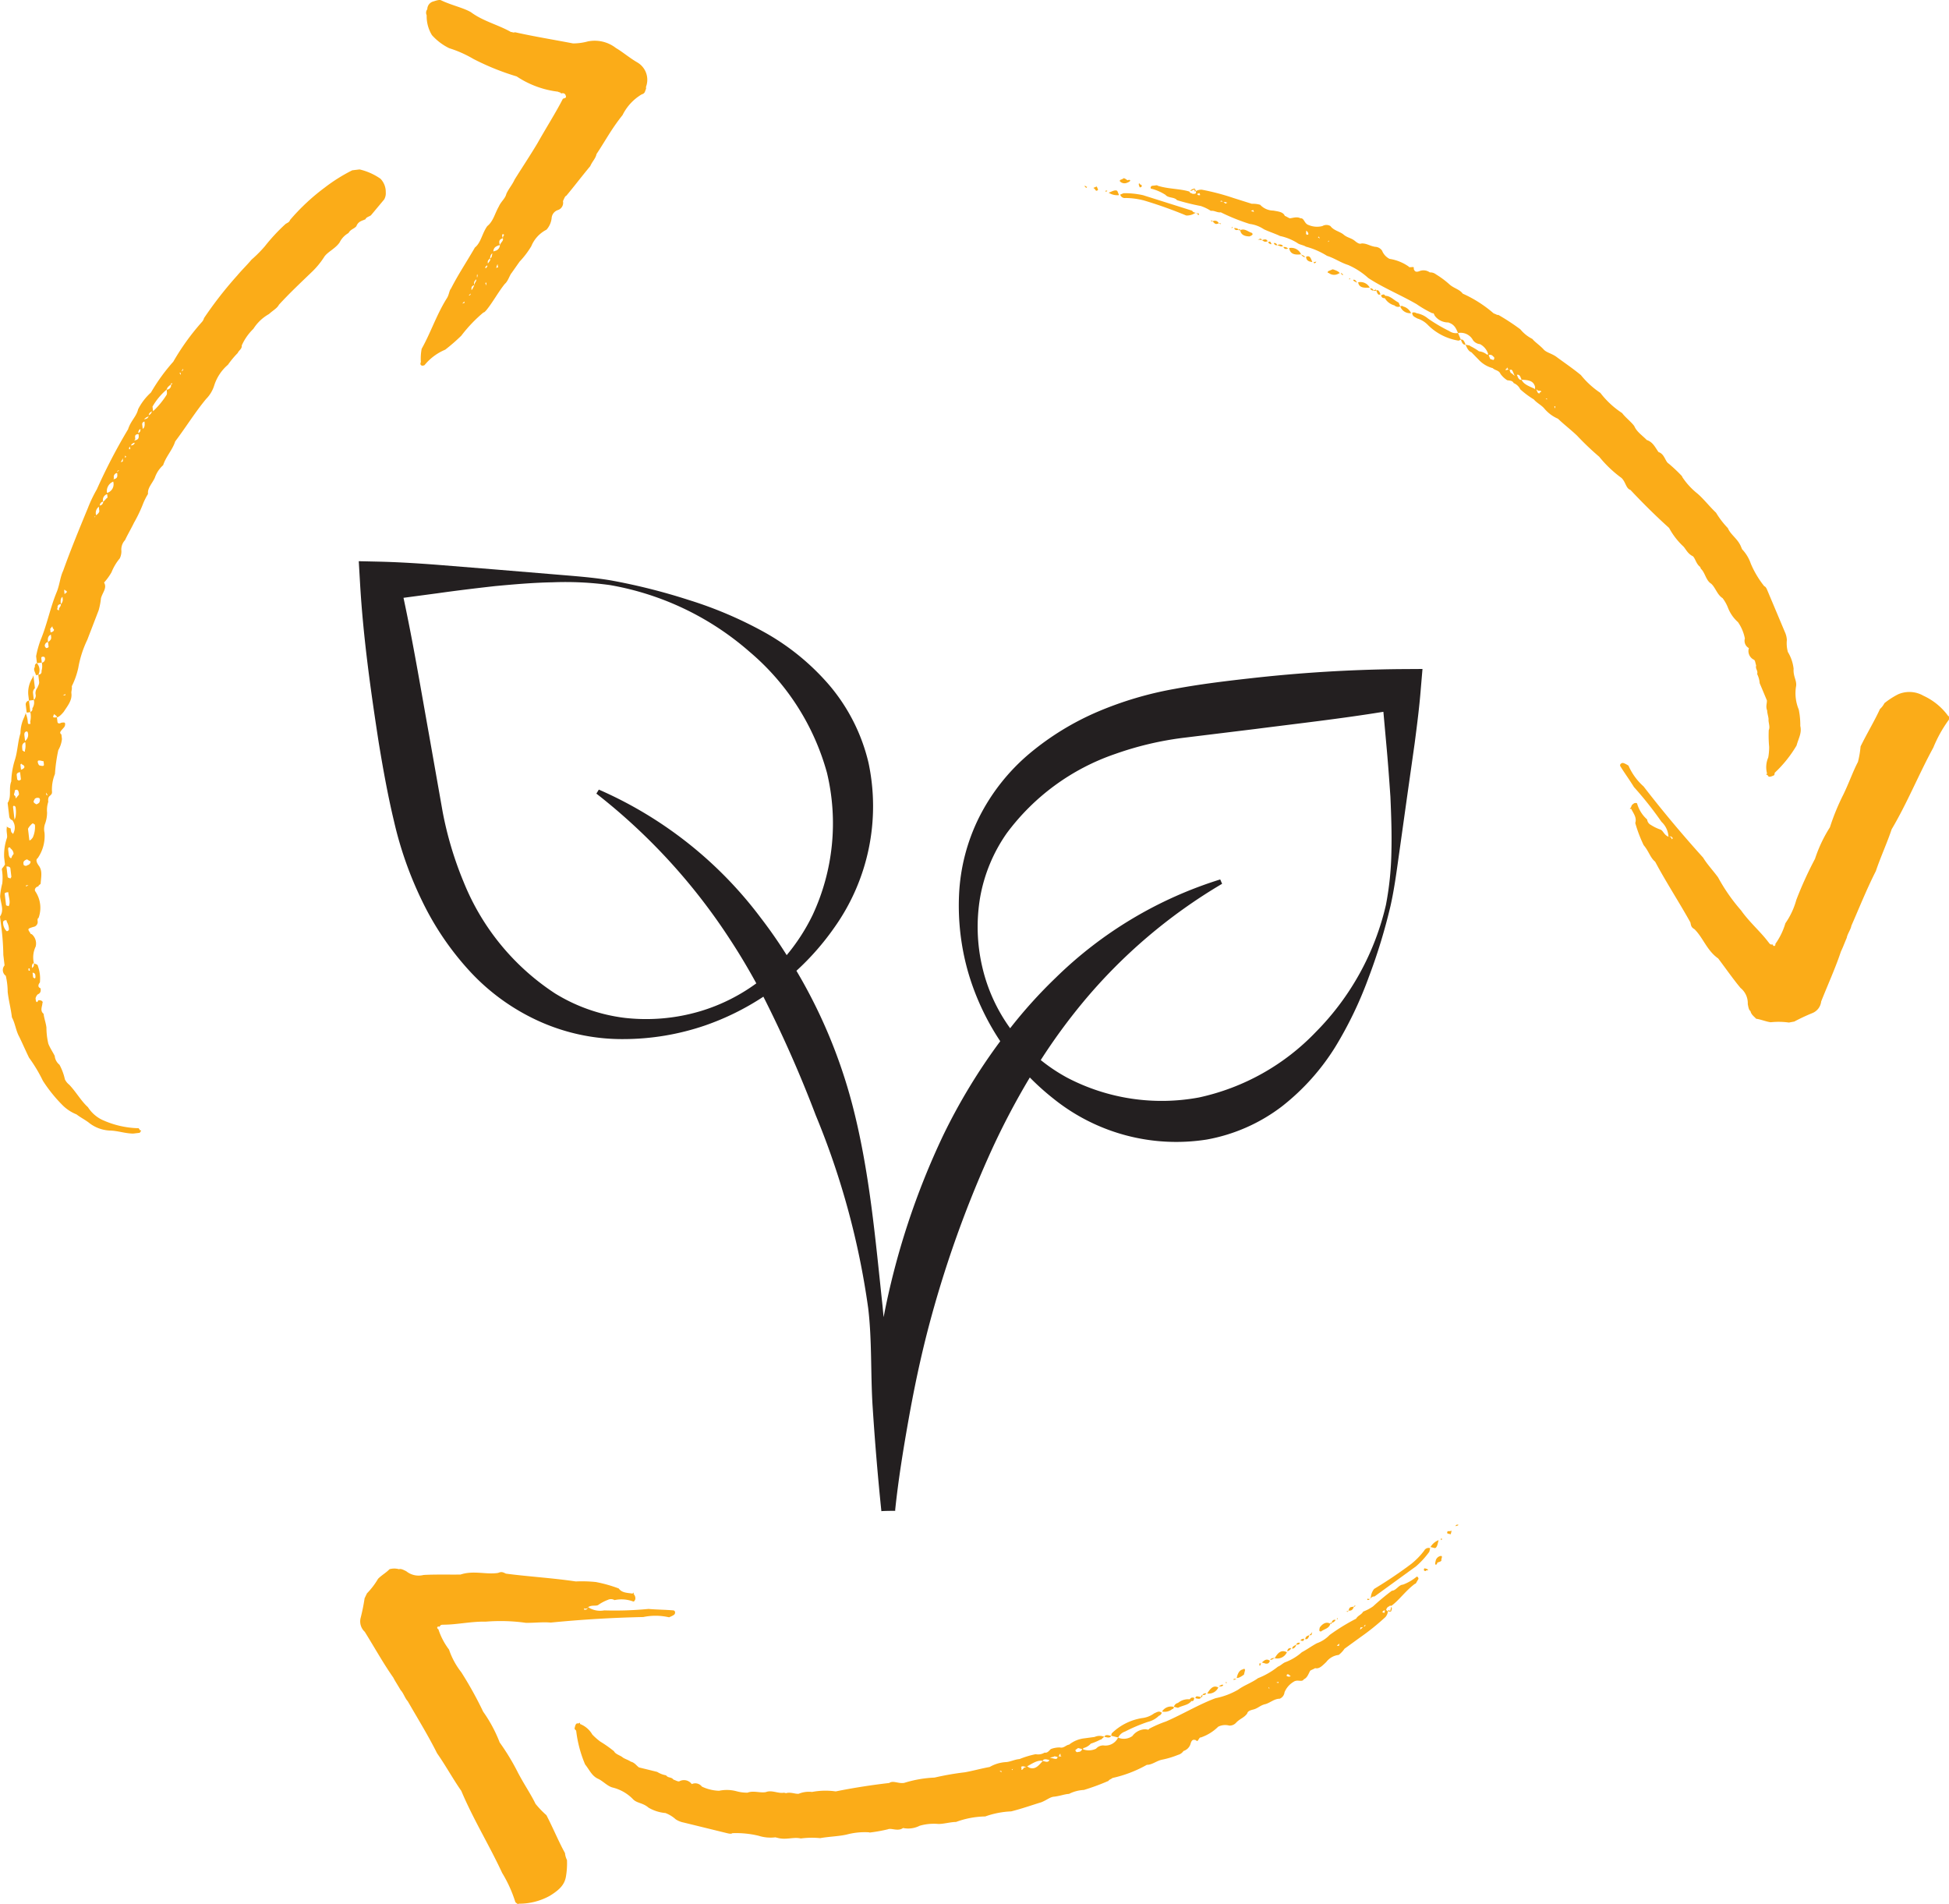 <svg xmlns="http://www.w3.org/2000/svg" width="194.355" height="189.855" viewBox="0 0 194.355 189.855"><g transform="translate(-65.042 -69.146)"><g transform="translate(65.042 69.146)"><g transform="translate(0 16.899)"><path d="M103.51,102.243a1.216,1.216,0,0,1-.161.722l-1.3,1.557c-.109.13-.473.173-.567.418-.351.159-.716.2-.905.693-.216.259-.581.3-.783.678a2.148,2.148,0,0,0-.878.923c-.418.634-1.242.966-1.553,1.471a8.11,8.11,0,0,1-1.3,1.559c-1.107,1.067-2.106,2-3.2,3.188-.2.375-.553.533-1,.937a4.377,4.377,0,0,0-1.552,1.471,5.3,5.3,0,0,0-1.161,1.659c.041.346-.31.505-.4.751a9.08,9.08,0,0,0-.972,1.169,4.518,4.518,0,0,0-1.363,2.034,3.312,3.312,0,0,1-.823,1.385c-1.08,1.3-2.011,2.813-3.078,4.228-.27.852-.931,1.515-1.2,2.367a2.991,2.991,0,0,0-.837,1.27c-.3.62-.742,1.024-.674,1.6a6.428,6.428,0,0,0-.5.995,13.79,13.79,0,0,1-.891,1.863c-.3.62-.607,1.125-.9,1.745a1.384,1.384,0,0,0-.364,1.1,1.615,1.615,0,0,1-.162.723,5.152,5.152,0,0,0-.823,1.385,5.948,5.948,0,0,1-.742,1.025c.311.549-.135.953-.31,1.56a6.947,6.947,0,0,1-.229,1.2q-.567,1.473-1.133,2.945a10.682,10.682,0,0,0-.9,2.8,7.849,7.849,0,0,1-.647,1.833c.041.346-.067.476-.039.707.082.693-.351,1.213-.769,1.848-.108.129-.432.519-.675.547l.054.463c.014.116.149.216.378.073.244-.029.365-.043.379.072a.494.494,0,0,1-.081.361c-.324.39-.554.534-.283.737l.054.462a2.813,2.813,0,0,1-.363,1.1,16.193,16.193,0,0,0-.336,2.381,4.146,4.146,0,0,0-.3,1.675c.041.346-.081.361-.189.491-.23.144-.189.49-.175.606a2.659,2.659,0,0,0-.12,1.068,3.3,3.3,0,0,1-.229,1.2,1.653,1.653,0,0,0-.026.823,3.883,3.883,0,0,1-.687,2.54c-.229.144-.067.476.082.694.433.534.258,1.14.218,1.848-.108.129-.229.144-.216.259-.243.029-.459.288-.31.505a2.94,2.94,0,0,1,.313,2.657c-.122.014-.094.246-.081.362a.5.5,0,0,1-.432.519c-.595.187-.595.187-.3.621a.118.118,0,0,0,.135.1,1.221,1.221,0,0,1,.394,1.243,2.489,2.489,0,0,0-.175,1.66c.135.1.379.072.406.3a3.647,3.647,0,0,1,.191,1.617c-.217.26-.189.491.068.578.027.231.054.461-.3.62a.9.9,0,0,0-.2.375l.013.116c.041.346.163.332.257.087.365-.043.514.173.406.3.027.231-.283.736.123,1.04.054.462.23.909.285,1.372a7.222,7.222,0,0,0,.19,1.618c.176.447.474.881.636,1.213a1.286,1.286,0,0,0,.474.882,5.548,5.548,0,0,1,.542,1.459,1.532,1.532,0,0,0,.433.535c.7.737,1.177,1.618,1.866,2.24a3.468,3.468,0,0,0,1.38,1.243,9.215,9.215,0,0,0,3.676.855l.149.217c.122-.014.135.1.014.115a.118.118,0,0,1-.109.13l-.607.072c-.865-.016-1.514-.291-2.379-.305a3.6,3.6,0,0,1-2.067-.81c-.406-.3-.8-.492-1.2-.8a4.158,4.158,0,0,1-1.474-1,14.559,14.559,0,0,1-1.88-2.356,15,15,0,0,0-1.38-2.3c-.325-.665-.663-1.445-.988-2.109-.311-.549-.406-1.358-.718-1.907-.109-.925-.312-1.6-.421-2.527a7.24,7.24,0,0,0-.19-1.618.708.708,0,0,1-.122-1.039l-.123-1.04a24.1,24.1,0,0,0-.232-3.018l-.1-.809c.418-.634.107-1.184.012-1.993a6.868,6.868,0,0,1,.215-1.313,4.974,4.974,0,0,0-.042-1.4c-.014-.116.216-.26.31-.505l-.082-.693a5.258,5.258,0,0,1,.269-1.906c.094-.246-.081-.693,0-1.055l-.013-.115a.955.955,0,0,0,.392.188c.027.231.054.462.176.448.027.231.122-.014.122-.014a1.207,1.207,0,0,0-.15-1.271c-.122.014-.27-.2-.284-.318l-.163-1.386c.418-.635.08-1.415.363-2.151a7.848,7.848,0,0,1,.363-2.152c.27-.851.282-1.79.552-2.641A3.778,3.778,0,0,1,67.5,154.5c-.014-.116.108-.13.081-.362a2.763,2.763,0,0,1,.231.91c.027.231.027.231.27.2l-.027-.231a2.161,2.161,0,0,0,.013-.939c.229-.143.215-.259.2-.375a1.066,1.066,0,0,0,.149-.837.6.6,0,0,0,.189-.491.824.824,0,0,1,.162-.721c.094-.246.2-.375.175-.607l-.082-.693c.243-.029.351-.159.323-.39a1.643,1.643,0,0,0,.027-.823l-.486.057-.082-.693a10.005,10.005,0,0,1,.431-1.573c.674-1.6.97-3.276,1.645-4.878.283-.736.323-1.444.62-2.064.742-2.079,1.605-4.171,2.468-6.264a13.682,13.682,0,0,1,.891-1.862,56.677,56.677,0,0,1,3.116-5.989c.269-.852.837-1.27,1-1.992a5.784,5.784,0,0,1,1.283-1.674,18.606,18.606,0,0,1,2.227-3.074,23.694,23.694,0,0,1,2.862-3.967.9.9,0,0,0,.2-.376,38.911,38.911,0,0,1,3.32-4.256c.433-.52.986-1.053,1.418-1.572a12.93,12.93,0,0,0,1.323-1.327,18.588,18.588,0,0,1,2.079-2.237c.23-.143.351-.158.446-.4a21.014,21.014,0,0,1,3.443-3.216,16.807,16.807,0,0,1,2.755-1.73l.73-.086a6.048,6.048,0,0,1,2.081.925A1.881,1.881,0,0,1,103.51,102.243ZM65.718,174.976l-.014-.115c-.135-.1-.365.043-.351.158a1.209,1.209,0,0,0,.352.9l.122-.015.108-.13A1.655,1.655,0,0,0,65.718,174.976Zm.16-2.83-.014-.116c-.121.014-.365.043-.351.159l.136,1.155.257.087C66.108,173.056,65.933,172.609,65.878,172.146Zm.2-2.483c-.014-.116-.149-.217-.393-.189l.122,1.039c.014.116.257.087.271.2-.014-.116.108-.13.094-.246Zm.323-1.444a.732.732,0,0,0-.311-.549.116.116,0,0,0-.136-.1c-.121.014-.107.13-.081.361l.041.346c.027.232.175.448.284.318C66.2,168.594,66.186,168.479,66.4,168.22Zm1.617,11.64-.027-.232c-.122.014-.122.014-.108.13S67.9,179.874,68.019,179.859Zm.517,5.444.013.116Zm-1.949-21.79-.135-.1a.118.118,0,0,0-.108.13l.149,1.27.095-.245A3.08,3.08,0,0,0,66.588,163.513ZM68.235,179.6c.109-.129.23-.144.189-.49C68.3,179.123,68.194,179.252,68.235,179.6Zm.325.664a.257.257,0,0,0-.27-.2l.054.463.135.1C68.6,180.611,68.587,180.495,68.56,180.263Zm-2.108-17.906c.135.1.135.1.162.332l.325-.39-.014-.116q-.062-.52-.406-.3a.865.865,0,0,1-.081.361Zm1.64,6.6c-.257-.087-.27-.2-.392-.189-.351.158-.338.275-.31.5.014.116.271.2.378.073A.382.382,0,0,0,68.092,168.958Zm-.214,2.368-.244.029.014.115Zm-.833-11.263c-.243.029-.351.159-.338.274l.054.463.135.1s.244-.029.23-.145Zm.04-.707.054.461c.121-.014.351-.158.338-.274-.027-.231-.271-.2-.285-.318A.116.116,0,0,0,67.085,159.355Zm1.437,5.92a.118.118,0,0,1-.135-.1l-.122.014a1.786,1.786,0,0,0-.432.519l.082.693.054.461c.122-.014.122-.014.338-.274A2.555,2.555,0,0,0,68.521,165.276Zm-1.236-7.351a.116.116,0,0,1,.135.1c.121-.014.121-.014.107-.13a1.876,1.876,0,0,0,.027-.822C67.2,157.232,67.231,157.463,67.286,157.925Zm.188-1.544.068.577a.765.765,0,0,0,.27-.852.116.116,0,0,0-.135-.1S67.433,156.034,67.474,156.381Zm1.477,6.267c-.257-.086-.486.058-.473.173-.216.259.041.346.177.448.121-.014.351-.158.337-.275C69.087,162.75,68.951,162.648,68.951,162.648Zm-1.371-8.506.122-.014Zm.487-.058-.365.043-.095-.808a.382.382,0,0,1,.324-.39Zm.35-1.211-.486.057-.068-.578a2.689,2.689,0,0,1,.417-1.688l.094-.246.15,1.271a.593.593,0,0,0-.189.49Zm.9,6.571a.118.118,0,0,0,.107-.13l-.041-.346c-.122.014-.257-.087-.5-.059-.122.014-.094.246.054.463A.986.986,0,0,0,69.314,159.444Zm.475,2.989c-.014-.116-.014-.116-.162-.332l.027.231A.118.118,0,0,1,69.789,162.433Zm-1.414-12.015.243-.029Zm.393,1.243-.243.029Zm.094-1.3-.243.029c-.027-.231-.311-.549-.1-.809-.027-.231.081-.361.2-.376A1.01,1.01,0,0,1,68.861,150.361Zm.4-1.8a.118.118,0,0,0-.107.13l.054.462a.382.382,0,0,0,.323-.39C69.521,148.644,69.508,148.529,69.265,148.557Zm1.087,7.133-.243.029Zm-.844-8.216a.4.4,0,0,0,.149.217s.243-.029.23-.145l-.054-.461A.38.38,0,0,0,69.508,147.474Zm1.208,7.119c-.014-.115-.014-.115-.285-.317l-.094.246C70.351,154.636,70.472,154.622,70.716,154.593Zm-.575-8.013-.027-.232c-.351.159-.31.505-.283.737C70.061,146.94,70.169,146.81,70.141,146.58Zm.283-.736a.5.5,0,0,1-.162-.332l-.216.26.041.346C70.33,146.089,70.438,145.959,70.425,145.843Zm1.14,6.542-.014-.116-.229.145Zm-.884-7.51-.014-.115Zm.242-1.082c-.013-.116.217-.26.189-.491-.365.043-.338.275-.324.389-.109.13.027.232.149.218Zm.378-.981-.027-.231c-.229.144-.188.491-.161.721A.593.593,0,0,0,71.3,142.813Zm.4-.751a.118.118,0,0,0-.135-.1c-.149-.217-.121.014-.108.129l.027.231.108-.13A.116.116,0,0,0,71.705,142.061Zm.782-2.785.013.115Zm2.05-4.576c-.014-.116-.014-.116.094-.245-.108.129-.108.129-.23.144A.116.116,0,0,1,74.538,134.7Zm.4-.75L74.9,133.6a.765.765,0,0,0-.27.851C74.97,134.181,74.956,134.066,74.942,133.95Zm.391-.866a.381.381,0,0,0-.325.389A.381.381,0,0,0,75.334,133.084Zm.445-.4-.041-.346a.6.6,0,0,0-.4.75C75.563,132.941,75.549,132.825,75.779,132.68Zm.553-1.588a1.02,1.02,0,0,0-.607,1.125A.908.908,0,0,0,76.332,131.093Zm.391-.866a.383.383,0,0,0-.324.389c.014.116.027.232-.094.246C76.791,130.8,76.764,130.573,76.723,130.227Zm.338-.274-.243.029-.107.13C76.831,130.1,76.817,129.982,77.061,129.953Zm.148-.838c.122-.014.109-.129.081-.361a.894.894,0,0,1-.2.375Zm.432-.52-.135-.1.027.23Zm.405-.75-.027-.23s-.122.014-.095.245Zm.418-.634c-.122.014-.351.159-.338.274C78.369,127.456,78.478,127.327,78.464,127.211Zm.391-.866c-.365.043-.351.159-.311.505l-.107.13C78.923,126.923,78.9,126.691,78.855,126.345Zm.188-.491c-.121.015-.215.26-.2.376C78.963,126.215,79.071,126.086,79.043,125.854Zm.405-.75a.257.257,0,0,0-.216.26l.054.461C79.516,125.682,79.475,125.335,79.448,125.1Zm.433-.52a.95.95,0,0,0-.46.289C79.786,124.83,79.772,124.714,79.881,124.584Zm.31-.5c-.229.144-.229.144-.323.389A.539.539,0,0,0,80.191,124.08Zm1.471-2.165a6.4,6.4,0,0,0-1.4,1.688l.055.463a8.158,8.158,0,0,0,1.3-1.559C81.716,122.378,81.7,122.261,81.662,121.915Zm.432-.52c-.337.275-.337.275-.432.52A.439.439,0,0,0,82.094,121.4Zm.108-.129a.118.118,0,0,0-.108.129l.122-.014Zm.891-.809-.027-.231-.121.014Zm.432-.519c-.243.029-.243.029-.27-.2.027.232-.095.246-.081.361C83.283,119.968,83.283,119.968,83.525,119.939Z" transform="translate(-65.042 -99.973)" fill="#fbac18"/></g><g transform="translate(41.922)"><path d="M155.548,78.47c-.043-.13-.159-.092-.318-.183a9.445,9.445,0,0,1-4.112-1.521,25.115,25.115,0,0,1-4.314-1.742,11.526,11.526,0,0,0-2.416-1.073,5.608,5.608,0,0,1-1.719-1.3,3.592,3.592,0,0,1-.526-1.984.568.568,0,0,1,.061-.6.811.811,0,0,1,.643-.787c.232-.077.581-.192.74-.1,1.071.51,2.172.723,2.967,1.18,1.2.9,2.735,1.256,4.008,1.986.116-.038.159.092.391.015,1.811.41,3.855.742,5.782,1.114a5.607,5.607,0,0,0,1.481-.2,3.437,3.437,0,0,1,2.8.66c.636.365,1.358.99,2.153,1.447a2,2,0,0,1,.886,2.3.5.5,0,0,0-.03.3c-.147.337-.1.466-.453.581a4.97,4.97,0,0,0-1.9,2.064c-1.1,1.368-1.727,2.584-2.59,3.875-.1.466-.41.71-.631,1.215-.832.994-1.549,1.95-2.381,2.944-.116.038-.19.206-.337.543a.761.761,0,0,1-.484.879.909.909,0,0,0-.643.787,2.058,2.058,0,0,1-.514,1.177,3.217,3.217,0,0,0-1.518,1.652,8.938,8.938,0,0,1-1.169,1.537l-.79,1.123c-.189.207-.367.841-.673,1.085-.643.788-1.2,1.834-1.843,2.622-.189.207-.189.207-.306.245a14.429,14.429,0,0,0-2.2,2.309,18.8,18.8,0,0,1-1.6,1.392,5.28,5.28,0,0,0-2.068,1.546l-.116.038c-.117.039-.392-.015-.246-.351a5.2,5.2,0,0,1,.08-1.321c.895-1.59,1.47-3.362,2.48-4.99.263-.374.252-.8.441-1.008.7-1.384,1.567-2.675,2.388-4.1.612-.49.7-1.384,1.231-2.132.611-.49.747-1.253,1.157-1.964.22-.5.642-.788.747-1.254.221-.5.6-.918.821-1.421.673-1.085,1.537-2.378,2.283-3.63.894-1.59,1.831-3.05,2.535-4.433.349-.115.349-.115.264-.374C155.983,78.614,155.9,78.355,155.548,78.47Zm-9.662,20.738-.19.207.232-.077Zm1.335-2.6-.043-.13a.732.732,0,0,0,.013.428c-.306.244-.38.413-.295.672-.348.115-.305.245-.251.8a.561.561,0,0,0-.306.244l.117-.038a.5.5,0,0,0,.1-.466c.117-.038.264-.374.337-.543.031-.3.264-.374.178-.634C147.191,96.908,147.221,96.61,147.221,96.61Zm.85,1.014.031-.3-.116.038Zm.686-3.391.233-.077a.6.6,0,0,0,.453-.581c.146-.336.379-.413.294-.673,0,0,.031-.3.147-.335l-.16-.092c-.073.168-.073.168.013.427-.349.115-.422.284-.294.673-.349.115-.7.23-.643.787-.232.077-.306.246-.337.543-.19.207-.306.244-.178.634a1.155,1.155,0,0,0-.306.245l.043.13c.19-.207.19-.207.147-.337.147-.336.379-.413.294-.672C148.7,94.829,148.611,94.569,148.757,94.233ZM149.081,96l-.116.038c.073-.168.073-.168.306-.245a.638.638,0,0,1-.012-.428l.116-.038a.362.362,0,0,1-.19.207C149.038,95.866,149.081,96,149.081,96Z" transform="translate(-141.516 -69.146)" fill="#fbac18"/></g></g><g transform="translate(173.193 86.924)"><path d="M262.562,102.58c-.04-.1-.153-.049-.234-.241.113-.047.194.145.306.1C262.522,102.484,262.522,102.484,262.562,102.58Zm.879.194a.713.713,0,0,0-.234-.24l.113-.048.226-.095.121.287C263.707,102.775,263.481,102.87,263.44,102.774Zm1.064,0a.108.108,0,0,0,.153.048l-.226.1C264.391,102.825,264.5,102.778,264.5,102.778Zm.234.24.338-.143c.338-.142.492-.094.532,0l.161.383A1.6,1.6,0,0,1,264.738,103.017Zm-.081-.192.081.192Zm1.112.434.112-.048Zm7.64,1.746a1.5,1.5,0,0,1-.943.284,43.243,43.243,0,0,0-4.215-1.5,7.5,7.5,0,0,0-1.83-.246.481.481,0,0,1-.54-.337l.339-.142a8.552,8.552,0,0,1,1.943.2l4.9,1.546C273.144,105,273.41,105.005,273.41,105.005Zm-6.834-2.987a.617.617,0,0,1-.725-.146.109.109,0,0,1,.073-.143l.226-.095c.072-.144.265,0,.459.145.225-.095.266,0,.266,0C266.915,101.876,266.689,101.971,266.576,102.019Zm1.379.435c-.113.048-.113.048-.153-.048s-.121-.287-.008-.335c.081.192.194.144.194.144l.04.1C268.067,102.406,267.955,102.454,267.955,102.454Zm64.2,44.342a2.222,2.222,0,0,1,.209.814,3.278,3.278,0,0,0,.1,1.2,4.06,4.06,0,0,1,.572,1.675c-.057.813.371,1.2.233,1.818a4.248,4.248,0,0,0,.281,2.249,7.626,7.626,0,0,1,.152,1.626c.169.718-.162,1.195-.371,1.959a12.253,12.253,0,0,1-2.177,2.718c-.033.239-.033.239-.146.286-.225.095-.451.19-.532,0-.041-.1-.306-.1-.081-.191a2.427,2.427,0,0,1,.114-1.625,6.188,6.188,0,0,0,.089-1.052,12.221,12.221,0,0,1-.04-1.674c.146-.287-.015-.67-.024-1,.032-.239-.129-.622-.136-.957-.161-.384-.016-.669-.024-1l-.4-.957-.322-.766a2.462,2.462,0,0,0-.25-.909c.1-.382-.2-.479-.1-.861-.081-.192-.088-.527-.242-.575a.962.962,0,0,1-.483-1.15.826.826,0,0,1-.4-.957,4.281,4.281,0,0,0-.685-1.629,3.741,3.741,0,0,1-.982-1.39,3.967,3.967,0,0,0-.556-1.006c-.54-.337-.708-1.054-1.136-1.438-.54-.337-.6-1.1-1.023-1.486l-.081-.191c-.386-.289-.475-.815-.709-1.055-.5-.241-.661-.624-.935-.959a7.131,7.131,0,0,1-1.45-1.869c-1.281-1.152-2.643-2.495-3.852-3.79-.459-.146-.475-.815-.9-1.2a11.79,11.79,0,0,1-2.216-2.111,27.685,27.685,0,0,1-2.216-2.111c-.661-.624-1.241-1.056-1.9-1.68a3.657,3.657,0,0,1-1.354-1.009c-.274-.335-.773-.576-1.048-.912a9,9,0,0,1-1.353-1.009,1.259,1.259,0,0,0-.661-.623c-.121-.287-.5-.241-.652-.289a2.48,2.48,0,0,1-.661-.624c-.161-.383-.54-.336-.773-.576a2.955,2.955,0,0,1-1.426-.866l-.7-.719c-.306-.1-.468-.48-.589-.767.306.1.419.049.459.145a5.734,5.734,0,0,1,.887.529,1.455,1.455,0,0,1,.806.338l.113-.048a1.661,1.661,0,0,0-.822-1.007.968.968,0,0,1-.693-.385,1.394,1.394,0,0,0-1.5-.722c-.2-.479-.362-.862-.975-1.055a1.658,1.658,0,0,1-1.346-.674c-.081-.191-.121-.287-.234-.24a11.349,11.349,0,0,1-1.579-.914c-1.579-.913-3.345-1.636-4.811-2.6a7.352,7.352,0,0,0-2.006-1.3c-.766-.241-1.346-.674-2.112-.915a7.624,7.624,0,0,0-2.112-.915c-.193-.144-.612-.194-.806-.338a5.246,5.246,0,0,0-1.765-.723c-.5-.241-1.112-.434-1.612-.674a3.291,3.291,0,0,0-1.418-.531,20.03,20.03,0,0,1-2.877-1.157c-.379.047-.613-.193-.992-.146a4.463,4.463,0,0,0-1-.481,23.781,23.781,0,0,1-2.37-.582c-.274-.335-.878-.194-1.152-.53a4.75,4.75,0,0,0-1.459-.626c-.04-.1-.04-.1.032-.239l.113-.048c.266,0,.492-.094.532,0,1.072.338,2.249.294,3.167.584,0,0,.081.192.194.145.04.1.306.1.419.049a.3.3,0,0,0,.032-.239,1.055,1.055,0,0,1,.6-.141,23.369,23.369,0,0,1,3.135.823l1.838.58a2.619,2.619,0,0,1,.838.1,1.806,1.806,0,0,0,1.306.578c.572.1.991.147,1.152.53.153.049.346.193.5.241.378-.047.717-.189,1.063,0,.379-.047.355.527.814.672a2.169,2.169,0,0,0,1.37.1.785.785,0,0,1,.8,0c.314.431.886.529,1.273.817.428.383.806.337,1.233.721.194.144.386.288.613.193.532,0,.765.242,1.338.339a.861.861,0,0,1,.693.385,1.574,1.574,0,0,0,.741.815,4.513,4.513,0,0,1,1.918.771c.04.1.153.048.419.049,0,0,.113-.047.081.192.081.192.161.383.612.194a1.074,1.074,0,0,1,.991.146.9.9,0,0,1,.613.194,8.968,8.968,0,0,1,1.354,1.008c.428.384,1,.481,1.313.913a12.419,12.419,0,0,1,3.087,1.971c.306.1.346.192.459.145a22.735,22.735,0,0,1,2.2,1.442,3.7,3.7,0,0,0,1.2.96c.274.335.621.528,1.088,1.008.274.335.693.384,1.233.721.774.576,1.7,1.2,2.515,1.873a8.733,8.733,0,0,0,1.942,1.776,8.8,8.8,0,0,0,2.175,2.016c.315.431.895.863,1.209,1.295.241.574.782.911,1.248,1.391.613.194.855.768,1.169,1.2.612.193.669.959,1.015,1.151a15.607,15.607,0,0,1,1.321,1.248l.04.1A7.075,7.075,0,0,0,323.432,133c.621.528,1.209,1.295,1.869,1.919a8.643,8.643,0,0,0,1.176,1.534c.282.67.975,1.055,1.3,1.821l.121.287a3.937,3.937,0,0,1,.869,1.437,9.5,9.5,0,0,0,1.345,2.252c.153.048.234.24.314.431Zm-58.592-41.741-.112.048-.041-.1C273.451,105.1,273.563,105.054,273.563,105.054Zm.081.192-.081-.192s.113-.048.194.144Zm-.659-2.2-.081-.192Zm.105-.383c.112-.047.225-.095.265,0l-.451.19S272.863,102.757,273.09,102.661Zm.265,0,.081.191-.081-.191.081.191-.112.048S273.242,102.71,273.355,102.662Zm.2.479a.218.218,0,0,0,.307.1l-.081-.192Zm1.353,2.586c.041.1.153.049.194.144a.108.108,0,0,1-.153-.048Zm.806.338c-.339.143-.379.047-.612-.194A.421.421,0,0,1,275.715,106.065Zm.234.24c-.081-.192-.081-.192-.234-.24.113-.047.153.048.266,0C275.868,106.113,275.868,106.113,275.949,106.305Zm1.1.1c.04.1.04.1.153.048l-.226.1Zm-1.087-2.586-.113.048c.154.048.154.048.266,0Zm1.74,2.875q-.34.142-.46-.145A.517.517,0,0,1,277.706,106.693Zm-.46-.145-.04-.1Zm-1.087-2.586c.113-.047.194.144.194.144l.226-.095C276.272,103.915,276.272,103.915,276.159,103.962Zm1.7,2.779-.113.047-.04-.1.112-.048Zm1.185.291.04.1c.041.1-.185.19-.3.238-.532,0-.878-.195-.926-.624C278.311,106.551,278.585,106.887,279.044,107.032ZM278,104.542l.113-.048Zm1.821,3.066c.113-.048.154.048.193.144a.967.967,0,0,0-.419-.049Zm.766.241c-.339.143-.419-.049-.572-.1C280.35,107.61,280.5,107.658,280.583,107.849Zm-1.441-3.113-.226.095.306.1Zm1.828,3.4c-.112.048-.306-.1-.346-.192C280.849,107.851,280.849,107.851,280.97,108.138Zm-.346-.192-.041-.1Zm.572.1-.226.095Zm.347.192c-.113.048-.266,0-.347-.192C281.309,108,281.462,108.044,281.543,108.235Zm.572.1c-.226.095-.266,0-.572-.1C281.881,108.093,282.074,108.237,282.115,108.333Zm.5.241q-.34.142-.46-.145A.519.519,0,0,1,282.615,108.574Zm-.46-.145-.04-.1Zm.572.1-.112.047Zm1.193.625c-.758.094-1.1-.1-1.193-.625A1.062,1.062,0,0,1,283.92,109.151Zm.386.288a.521.521,0,0,1-.386-.288C284.113,109.3,284.226,109.248,284.307,109.44Zm.113-.048-.113.048Zm.5.241.121.288c-.419-.049-.613-.194-.621-.528C284.645,109.3,284.8,109.345,284.919,109.633Zm.234.24-.113.048Zm.081.191-.081-.191c.041.1.266,0,.266,0S285.459,109.969,285.234,110.064Zm-.837-3.254.041.1c-.073.143.008.334.121.287s.113-.048.032-.239A.3.3,0,0,0,284.4,106.81Zm2.223,4.024.452-.19c.153.048.612.193.693.385l-.113.047a.851.851,0,0,1-.951-.05C286.547,110.977,286.547,110.977,286.619,110.834Zm-.918-3.446-.112.048.193.144Zm2.175,3.593-.113.048Zm.194.144.04.1c-.154-.048-.154-.048-.234-.24Zm-1.409-3.352-.073.143.113-.048Zm2.1,3.736.121.287c-.081-.192-.081-.192-.193-.144Zm.121.287.226-.095Zm.226-.095c.113-.048.266,0,.387.288C289.3,111.847,289.19,111.894,289.11,111.7Zm.387.288.112-.048Zm.112-.048a1.043,1.043,0,0,1,1.153.53C290.117,112.518,289.7,112.47,289.609,111.943Zm1.193.625c.113-.048.266,0,.347.192C291.036,112.808,290.843,112.665,290.8,112.569Zm-.04-.1.04.1Zm.387.288.225-.095.04.1C291.189,112.857,291.149,112.761,291.149,112.761Zm.306.1-.041-.1c.226-.095.307.1.428.384C291.616,113.241,291.576,113.145,291.455,112.858Zm1.781,1.392a1.588,1.588,0,0,1-.967-.72c-.266,0-.306-.1-.387-.288.226-.095.339-.143.419.049.532,0,.846.433,1.346.674l.161.383A.511.511,0,0,1,293.236,114.25Zm-1.394-1.1.04.1Zm1.966,1.2c.112-.047.226-.095.266,0a1.189,1.189,0,0,1,.814.672A1.039,1.039,0,0,1,293.808,114.347Zm1.08.673.112-.047Zm4.738,2.741a5.581,5.581,0,0,1-3.038-1.54,2.491,2.491,0,0,0-1.079-.673c-.347-.192-.5-.241-.508-.575a.454.454,0,0,1,.419.049,2.366,2.366,0,0,1,1.152.53,16.224,16.224,0,0,0,2.12,1.25,1.167,1.167,0,0,0,.878.194l.282.67Zm-5.849-6.331-.226.095Zm6.461,6.524.08.191c-.112.047-.265,0-.387-.288l-.081-.191C299.965,117.619,300.118,117.667,300.239,117.955ZM299.57,117l-.04-.1Zm3.513,2.354a.361.361,0,0,0-.459-.145l.161.383.306.1C303.2,119.638,303.237,119.4,303.084,119.351Zm.7.72-.04-.1Zm.508.575c.041.1.266,0,.379-.047-.113.048-.154-.048-.234-.24C304.518,120.55,304.293,120.645,304.293,120.645Zm.419.049.121.287c.153.048.194.144.387.288l-.121-.288C304.978,120.7,304.937,120.6,304.712,120.695Zm1.079.673c-.081-.192-.233-.24-.346-.193l.081.191c.121.287.274.336.387.289Zm.121.287c.2.479.814.672,1.313.913l.04.1c-.04-.1.032-.239-.048-.43C307.017,121.754,306.6,121.7,305.913,121.655Zm1.66,1.1-.193-.144.121.287c.041.1.194.144.194.144-.041-.1.185-.191.185-.191C307.838,122.761,307.838,122.761,307.572,122.76Zm.742.816.153.048-.041-.1Zm.854.767.081.191.032-.239Z" transform="translate(-262.328 -101.576)" fill="#fbac18"/><g transform="translate(53.406 51.209)"><path d="M364.573,209.43c.269-.051.315.19.338.31-.023-.12.111-.145.111-.145-.18-.215-.18-.215-.448-.164a2.186,2.186,0,0,0-.7-1.487,35.206,35.206,0,0,0-2.745-3.466c-.406-.67-.969-1.436-1.374-2.107-.046-.241.222-.292.222-.292.135-.026.448.164.606.259a5.992,5.992,0,0,0,1.509,2.081q2.768,3.586,5.938,7.1c.406.671.923,1.2,1.486,1.961a18.059,18.059,0,0,0,2.3,3.3c.765,1.1,1.934,2.125,2.676,3.105.18.215.2.335.471.285.046.24.314.189.269-.051a6.875,6.875,0,0,0,1-2.06,7.537,7.537,0,0,0,1.088-2.325,37.182,37.182,0,0,1,1.864-4.094,13.865,13.865,0,0,1,1.488-3.149,22.522,22.522,0,0,1,1.33-3.245c.6-1.236.953-2.3,1.464-3.269a9.564,9.564,0,0,0,.263-1.545c.6-1.236,1.444-2.643,1.932-3.733a1.978,1.978,0,0,0,.446-.583,7.731,7.731,0,0,1,1.362-.882,2.807,2.807,0,0,1,2.53.142,6.282,6.282,0,0,1,2.47,2.023c.135-.025.069.361.069.361a13.013,13.013,0,0,0-1.556,2.788c-1.445,2.643-2.575,5.475-4.154,8.143-.442,1.33-1.13,2.832-1.573,4.162-.911,1.793-1.664,3.682-2.44,5.45-.066.386-.4.823-.465,1.21-.288.678-.377.944-.577,1.356-.531,1.6-1.218,3.1-1.972,4.986a1.415,1.415,0,0,1-.891,1.167,19.1,19.1,0,0,0-1.788.838l-.537.1a7.467,7.467,0,0,0-1.813-.03c-.425-.043-1.031-.3-1.457-.346-.18-.215-.494-.4-.563-.765-.157-.1-.2-.335-.271-.7a1.955,1.955,0,0,0-.723-1.608c-.72-.86-1.486-1.961-2.228-2.942-1.123-.783-1.509-2.081-2.363-2.915-.314-.19-.337-.31-.405-.671-1.06-1.918-2.434-4.024-3.517-6.061-.494-.4-.608-1.006-1.148-1.651a13.781,13.781,0,0,1-.837-2.209c.177-.532-.183-.962-.409-1.418-.268.051-.023-.12-.023-.12.089-.266.089-.266.334-.437.135-.026.269-.051.292.069a3.347,3.347,0,0,0,.991,1.556.689.689,0,0,0,.383.55,4.264,4.264,0,0,0,.919.448C364.034,208.785,364.125,209.266,364.573,209.43Zm1.1,1.411.134-.026Z" transform="translate(-359.749 -194.99)" fill="#fbac18"/></g></g><g transform="translate(100.973 221.168)"><g transform="translate(21.369)"><path d="M257.37,346.518c.1.025.13-.094.332-.045-.029.119-.231.07-.26.189C257.471,346.543,257.471,346.543,257.37,346.518Zm-.679.591a.718.718,0,0,0,.332-.045l-.029.119-.058.238-.3-.073C256.532,347.323,256.59,347.084,256.691,347.109Zm-.635.854a.108.108,0,0,0-.13.094l.058-.238C256.085,347.844,256.056,347.963,256.056,347.963Zm-.332.046-.087.356c-.087.357-.217.452-.318.427l-.4-.1A1.6,1.6,0,0,1,255.724,348.008Zm.2.049-.2-.049Zm-1.01.636-.029.118Zm-5.948,5.1a1.507,1.507,0,0,1,.333-.927,43.458,43.458,0,0,0,3.71-2.5,7.538,7.538,0,0,0,1.286-1.325.481.481,0,0,1,.591-.234l-.087.357a8.579,8.579,0,0,1-1.315,1.444l-4.157,3.019C249.126,353.583,248.967,353.8,248.967,353.8Zm6.466-3.717a.617.617,0,0,1,.549-.5.108.108,0,0,1,.072.143l-.058.238c.072.144-.159.213-.39.283-.058.238-.159.213-.159.213C255.347,350.436,255.4,350.2,255.433,350.079Zm-1.169.849c.029-.118.029-.118.13-.094s.3.073.274.192c-.2-.049-.231.07-.231.07l-.1-.025C254.235,351.047,254.264,350.928,254.264,350.928Zm-73.833,25.233a2.208,2.208,0,0,1-.778-.316,3.278,3.278,0,0,0-1.023-.627,4.054,4.054,0,0,1-1.687-.537c-.619-.529-1.182-.414-1.6-.894a4.243,4.243,0,0,0-1.975-1.112c-.5-.123-.922-.6-1.4-.845-.678-.291-.864-.84-1.354-1.464a12.233,12.233,0,0,1-.89-3.368c-.173-.168-.173-.168-.144-.287.058-.237.116-.475.317-.427.1.025.26-.189.2.049a2.429,2.429,0,0,1,1.239,1.058,6.051,6.051,0,0,0,.793.7,12.258,12.258,0,0,1,1.369.964c.143.287.547.385.821.578.173.168.576.266.85.459.4.1.548.385.821.578l1.009.246.807.2a2.455,2.455,0,0,0,.88.34c.244.311.5.123.749.435.2.049.476.242.606.147a.961.961,0,0,1,1.211.295.827.827,0,0,1,1.009.246,4.285,4.285,0,0,0,1.716.418,3.749,3.749,0,0,1,1.7.037,3.957,3.957,0,0,0,1.139.151c.592-.234,1.269.058,1.832-.058.591-.234,1.241.177,1.8.061l.2.049c.462-.139.937.1,1.269.058a2.66,2.66,0,0,1,1.327-.18,7.132,7.132,0,0,1,2.365-.054c1.688-.344,3.578-.64,5.337-.841.39-.283.938.1,1.5-.012a11.765,11.765,0,0,1,3.015-.526,27.822,27.822,0,0,1,3.015-.526c.894-.16,1.587-.37,2.481-.53a3.661,3.661,0,0,1,1.617-.488c.433-.02.923-.279,1.356-.3a9.01,9.01,0,0,1,1.616-.488,1.265,1.265,0,0,0,.894-.16c.3.073.491-.259.621-.353a2.487,2.487,0,0,1,.895-.16c.4.1.592-.234.923-.279a2.964,2.964,0,0,1,1.544-.632l1-.135a1.231,1.231,0,0,1,.966-.017c-.26.189-.289.308-.39.283a5.756,5.756,0,0,1-.953.4,1.458,1.458,0,0,1-.75.447l-.029.119a1.661,1.661,0,0,0,1.3-.061.969.969,0,0,1,.722-.329,1.393,1.393,0,0,0,1.472-.775,1.478,1.478,0,0,0,1.428-.156,1.655,1.655,0,0,1,1.342-.681c.2.049.3.073.332-.046a11.383,11.383,0,0,1,1.674-.726c1.674-.726,3.305-1.715,4.95-2.323a7.353,7.353,0,0,0,2.237-.841c.65-.472,1.342-.681,1.992-1.153a7.624,7.624,0,0,0,1.992-1.153c.231-.07.52-.377.75-.447a5.249,5.249,0,0,0,1.631-.989c.49-.259,1.01-.636,1.5-.895a3.292,3.292,0,0,0,1.27-.824,19.974,19.974,0,0,1,2.641-1.624c.188-.333.52-.378.708-.71a4.5,4.5,0,0,0,.981-.517,23.788,23.788,0,0,1,1.877-1.56c.433-.02.679-.59,1.111-.611a4.77,4.77,0,0,0,1.371-.8c.1.025.1.025.173.168l-.029.119c-.159.214-.217.452-.318.427-.909.661-1.574,1.633-2.354,2.2,0,0-.2-.049-.231.07-.1-.024-.259.189-.288.308a.3.3,0,0,0,.173.168,1.056,1.056,0,0,1-.246.571,23.362,23.362,0,0,1-2.526,2.031l-1.56,1.133a2.636,2.636,0,0,1-.577.616,1.805,1.805,0,0,0-1.241.706c-.419.4-.708.71-1.111.611-.13.094-.361.164-.491.259-.187.332-.275.689-.635.853-.188.332-.635-.029-1.025.254a2.168,2.168,0,0,0-.9,1.042.785.785,0,0,1-.477.64c-.533,0-.952.4-1.414.537-.562.116-.75.448-1.313.562-.231.07-.462.14-.52.378-.318.427-.65.472-1.068.874a.862.862,0,0,1-.721.328,1.571,1.571,0,0,0-1.1.111A4.515,4.515,0,0,1,232,367.684c-.1-.025-.13.094-.289.308,0,0-.029.12-.2-.049-.2-.049-.4-.1-.52.378a1.073,1.073,0,0,1-.708.709.9.9,0,0,1-.52.378,8.963,8.963,0,0,1-1.616.488c-.562.115-.981.517-1.515.513a12.429,12.429,0,0,1-3.42,1.31c-.26.189-.361.164-.39.283a22.556,22.556,0,0,1-2.467.911,3.713,3.713,0,0,0-1.486.394c-.433.021-.793.185-1.457.275-.433.021-.721.328-1.313.562-.924.28-1.977.653-3,.907a8.744,8.744,0,0,0-2.583.505,8.808,8.808,0,0,0-2.914.549c-.534,0-1.226.206-1.76.2a5.081,5.081,0,0,0-1.861.177,2.535,2.535,0,0,1-1.659.226c-.52.378-1.168-.033-1.529.132a15.577,15.577,0,0,1-1.789.32l-.1-.025a7.052,7.052,0,0,0-2.193.222c-.794.185-1.76.2-2.654.361a8.622,8.622,0,0,0-1.933.033c-.706-.172-1.428.156-2.236-.041l-.3-.073a3.927,3.927,0,0,1-1.673-.156,9.524,9.524,0,0,0-2.61-.258c-.129.094-.332.045-.533,0Zm68.406-22.271.029-.119.1.025C248.866,353.772,248.837,353.891,248.837,353.891Zm-.2-.049.2.049s-.029.119-.231.07Zm2.162.779.2.049Zm.245.312c-.029.119-.058.238-.159.213l.116-.476S251.1,354.694,251.043,354.932Zm-.159.213-.2-.049.2.049-.2-.049.029-.118S250.913,355.027,250.884,355.146Zm-.5-.123a.217.217,0,0,0-.26.189l.2.049Zm-2.883-.451c-.1-.025-.13.094-.231.07a.108.108,0,0,1,.129-.094Zm-.751.447c.087-.357.188-.332.52-.377C247.207,354.88,247.048,355.093,246.744,355.019Zm-.332.045c.2.049.2.049.332-.045-.029.119-.129.094-.159.214C246.615,355.113,246.615,355.113,246.413,355.064Zm-.737.829c-.1-.025-.1-.025-.129.094l.058-.238Zm2.726.664.029-.119c-.13.094-.13.094-.159.213Zm-3.346-.311c.058-.238.188-.332.39-.283C245.417,356.082,245.157,356.27,245.056,356.246Zm.39-.283.1.025Zm2.725.664c-.029.119-.231.07-.231.07l-.058.238C248.142,356.746,248.142,356.746,248.171,356.627Zm-3.245-.287.029-.119.1.025-.029.119Zm-.939.78-.1-.025c-.1-.025-.043-.262-.014-.382.317-.426.679-.59,1.053-.373C244.81,356.816,244.377,356.836,243.987,357.12Zm2.624.639-.029.12Zm-3.547-.36c-.029.12-.13.095-.231.07a.971.971,0,0,0,.289-.308Zm-.65.472c.087-.357.289-.308.419-.4C242.746,357.826,242.616,357.92,242.414,357.871Zm3.36.693.058-.238-.26.189Zm-3.821-.554c.029-.119.26-.189.361-.164C242.255,358.084,242.255,358.084,241.953,358.01Zm.361-.164.1.025Zm-.419.4.058-.238Zm-.361.164c.029-.119.159-.213.361-.164C241.866,358.367,241.736,358.462,241.534,358.412Zm-.419.4c.058-.238.159-.214.419-.4C241.447,358.769,241.216,358.839,241.115,358.815Zm-.491.258c.058-.238.188-.332.39-.283C240.985,358.909,240.725,359.1,240.624,359.073Zm.39-.283.1.025Zm-.419.4.029-.119Zm-1.212.587c.376-.664.736-.828,1.212-.587A1.061,1.061,0,0,1,239.383,359.778Zm-.462.139a.522.522,0,0,1,.462-.139C239.153,359.848,239.123,359.967,238.922,359.918Zm-.029.12.029-.12Zm-.491.258-.3-.074c.289-.307.52-.377.794-.184C238.835,360.274,238.7,360.369,238.4,360.3Zm-.332.046.029-.12Zm-.2-.049.2.049c-.1-.025-.159.213-.159.213S237.811,360.529,237.868,360.291Zm3.114,1.263-.1-.025c-.072-.144-.274-.192-.3-.074s-.029.119.173.168A.3.3,0,0,0,240.982,361.554Zm-4.557-.607-.116.476c-.13.094-.52.378-.721.328l.029-.119c.087-.357.275-.689.606-.734C236.353,360.8,236.353,360.8,236.425,360.948Zm3.316,1.312.029-.119-.231.07Zm-4.182-.389.029-.119Zm-.231.07-.1-.025c.13-.095.13-.095.332-.046Zm3.533.861-.072-.144-.029.119Zm-4.254-.533-.3-.073c.2.049.2.049.231-.07Zm-.3-.073-.058.237Zm-.058.237c-.029.12-.16.214-.462.14C234.014,362.5,234.043,362.384,234.246,362.433Zm-.462.14-.029.119Zm-.029.119a1.042,1.042,0,0,1-1.111.611C232.99,362.757,233.279,362.45,233.755,362.691Zm-1.212.587c-.029.119-.159.214-.361.164C232.21,363.323,232.442,363.253,232.542,363.278Zm.1.025-.1-.025Zm-.462.14-.058.238-.1-.025C232.081,363.418,232.182,363.442,232.182,363.442Zm-.26.189.1.025c-.058.238-.26.189-.562.115C231.518,363.532,231.619,363.557,231.922,363.631Zm-2.178.6a1.585,1.585,0,0,1,1.154-.349c.159-.214.26-.189.462-.14-.058.238-.087.357-.289.308-.318.427-.852.423-1.343.681l-.4-.1A.512.512,0,0,1,229.743,364.235Zm1.717-.464-.1-.025Zm-2.136.866c-.029.119-.058.238-.159.214a1.19,1.19,0,0,1-1.024.254A1.039,1.039,0,0,1,229.325,364.636Zm-1.183.468-.029.119Zm-5.022,2.178a5.585,5.585,0,0,1,3.045-1.527,2.49,2.49,0,0,0,1.184-.467c.361-.164.491-.259.765-.066a.454.454,0,0,1-.289.308,2.368,2.368,0,0,1-1.111.611,16.249,16.249,0,0,0-2.266.96,1.169,1.169,0,0,0-.678.591l-.707-.172Zm8.568-.936.058-.238ZM222.6,367.66l-.2-.049c.029-.118.158-.213.462-.139l.2.049C223.032,367.64,222.9,367.734,222.6,367.66Zm1.168.033.1.025Zm-3.983,1.424a.361.361,0,0,0,.39-.283l-.4-.1-.26.189C219.483,369.043,219.656,369.212,219.785,369.117Zm-1,.136.1.025Zm-.764.066c-.1-.025-.159.213-.188.333.029-.12.13-.095.332-.046C217.968,369.556,218.026,369.319,218.026,369.319Zm-.289.308-.3-.074c-.13.094-.231.07-.462.139l.3.074C217.578,369.839,217.679,369.864,217.737,369.627Zm-1.184.467c.2.049.332-.045.361-.164l-.2-.049c-.3-.074-.433.02-.462.139Zm-.3-.073c-.5-.123-1.024.254-1.515.513l-.1-.024c.1.024.173.168.375.217C215.514,370.848,215.8,370.542,216.251,370.02Zm-1.876.677.231-.07-.3-.073a.351.351,0,0,0-.231.07c.1.025.043.262.043.262C214.216,370.91,214.216,370.91,214.375,370.7Zm-1.1.111-.13.094.1.024Zm-1.125.23-.2-.049.173.168Z" transform="translate(-169.568 -346.461)" fill="#fbac18"/></g><g transform="translate(0 4.376)"><path d="M153.3,358.294c-.119.246-.34.14-.45.087.11.053.051.176.051.176.28-.016.28-.016.4-.263a2.187,2.187,0,0,0,1.612.322,35.15,35.15,0,0,0,4.42-.145c.78.073,1.73.076,2.51.149.221.106.1.352.1.352-.059.123-.4.263-.568.333a5.979,5.979,0,0,0-2.57-.026q-4.529.092-9.236.553c-.781-.073-1.51.031-2.46.027a18.109,18.109,0,0,0-4.022-.118c-1.34-.039-2.858.291-4.088.3-.28.017-.39-.036-.509.209-.22-.106-.339.14-.118.247a6.872,6.872,0,0,0,1.061,2.028,7.553,7.553,0,0,0,1.222,2.257,37.049,37.049,0,0,1,2.182,3.933,13.843,13.843,0,0,1,1.647,3.069,22.561,22.561,0,0,1,1.817,3c.637,1.217,1.282,2.135,1.757,3.122a9.478,9.478,0,0,0,1.087,1.13c.637,1.217,1.265,2.733,1.851,3.774a1.98,1.98,0,0,0,.2.7,7.768,7.768,0,0,1-.1,1.62c-.135.844-.652,1.353-1.619,1.949a6.279,6.279,0,0,1-3.1.782c-.06.123-.331-.159-.331-.159a13.01,13.01,0,0,0-1.316-2.909c-1.265-2.734-2.869-5.326-4.075-8.183-.806-1.147-1.6-2.593-2.411-3.74-.9-1.8-1.969-3.527-2.929-5.2-.271-.283-.424-.811-.7-1.094-.374-.635-.535-.865-.747-1.271-.968-1.377-1.766-2.822-2.836-4.551a1.414,1.414,0,0,1-.408-1.41,19.074,19.074,0,0,0,.39-1.936l.237-.492a7.454,7.454,0,0,0,1.1-1.441c.288-.316.856-.649,1.145-.965a1.741,1.741,0,0,1,.95,0c.17-.07.39.037.721.2a1.955,1.955,0,0,0,1.722.375c1.119-.067,2.46-.027,3.69-.042,1.3-.436,2.57.026,3.749-.164.339-.139.45-.086.78.073,2.172.288,4.683.436,6.965.778a13.506,13.506,0,0,1,2.01.059,13.827,13.827,0,0,1,2.274.641c.322.459.882.425,1.383.515.118-.246.11.053.11.053a.585.585,0,0,1,.153.528c-.059.123-.118.247-.229.194a3.346,3.346,0,0,0-1.841-.129.69.69,0,0,0-.67-.02,4.242,4.242,0,0,0-.907.473C154.136,358.243,153.695,358.03,153.3,358.294Zm-1.79.047-.06.124Z" transform="translate(-130.587 -354.444)" fill="#fbac18"/></g></g><g transform="translate(100.815 125.099)"><path d="M234.071,181.979a145.585,145.585,0,0,0-14.927.924c-2.482.278-4.964.579-7.48,1.047a35.3,35.3,0,0,0-7.636,2.26,27.358,27.358,0,0,0-6.856,4.2,20.133,20.133,0,0,0-5.009,6.345,19.246,19.246,0,0,0-2,7.7,24.142,24.142,0,0,0,.89,7.692,25.066,25.066,0,0,0,3.217,6.934,58.519,58.519,0,0,0-5.688,9.383,75.4,75.4,0,0,0-5.944,18.132q-.05-.534-.1-1.068c-.724-6.712-1.292-13.546-3.05-20.236a51.839,51.839,0,0,0-5.543-13.234,26.069,26.069,0,0,0,3.785-4.319,20.867,20.867,0,0,0,3.406-16.407,18.515,18.515,0,0,0-3.918-7.759,23.8,23.8,0,0,0-6.534-5.309,40.048,40.048,0,0,0-7.491-3.183,60.621,60.621,0,0,0-7.747-1.948c-1.926-.323-3.851-.445-5.777-.612l-5.777-.479-5.8-.468c-1.937-.145-3.863-.267-5.81-.312l-1.981-.044.133,2.282c.312,5.309,1.046,10.552,1.859,15.817.434,2.627.9,5.242,1.536,7.892a36.965,36.965,0,0,0,2.817,7.947,28.766,28.766,0,0,0,4.808,7.035,21.38,21.38,0,0,0,6.979,4.964,20.119,20.119,0,0,0,8.248,1.714,25.221,25.221,0,0,0,8.114-1.346,26.048,26.048,0,0,0,5.855-2.883,122.016,122.016,0,0,1,5.22,11.821,78.445,78.445,0,0,1,5.231,19.234c.387,3.2.234,6.569.442,9.8q.336,5.232.874,10.449c0-.032,1.255-.042,1.378-.038v-.111c.311-2.994.812-6.066,1.347-9.071s1.169-6.022,1.937-8.972a110.78,110.78,0,0,1,6.033-17.164,74.769,74.769,0,0,1,4.107-7.892,25.1,25.1,0,0,0,2.36,2.115,19.546,19.546,0,0,0,15.282,4.074,17.446,17.446,0,0,0,7.514-3.317,22.8,22.8,0,0,0,5.3-5.911A38.665,38.665,0,0,0,231,212.744a56.809,56.809,0,0,0,2.193-7.18c.4-1.781.623-3.584.879-5.376l.757-5.4.768-5.421c.234-1.8.468-3.607.612-5.443l.167-1.959Zm-69.735,34.116a18.961,18.961,0,0,1-7.524.657,17.227,17.227,0,0,1-6.923-2.427,23.952,23.952,0,0,1-9.116-11.086,35.363,35.363,0,0,1-2.115-7.079l-1.358-7.691c-.812-4.519-1.569-9.083-2.538-13.6l3.417-.456c1.9-.268,3.818-.5,5.721-.713,1.915-.178,3.829-.345,5.743-.378a32.468,32.468,0,0,1,5.71.278,28.532,28.532,0,0,1,13.925,6.656,24.2,24.2,0,0,1,7.714,12.066,21.616,21.616,0,0,1-1.425,14.158,19.494,19.494,0,0,1-2.593,4.018c-.813-1.3-1.692-2.56-2.627-3.773a40.39,40.39,0,0,0-16.106-12.733l-.245.4a59.677,59.677,0,0,1,13.3,14.5c.946,1.436,1.825,2.916,2.649,4.419A18.365,18.365,0,0,1,164.336,216.095Zm68.4-10.63a26.453,26.453,0,0,1-6.979,12.678,22.808,22.808,0,0,1-11.665,6.545,20.343,20.343,0,0,1-13.145-1.97,17.285,17.285,0,0,1-2.638-1.759,58.435,58.435,0,0,1,4.185-5.732,53.168,53.168,0,0,1,13.9-11.843l-.189-.434a40.729,40.729,0,0,0-16.384,9.784,47.692,47.692,0,0,0-4.564,5.053,16.91,16.91,0,0,1-2.761-6.033,17.6,17.6,0,0,1-.223-7.068,15.985,15.985,0,0,1,2.638-6.333,22.533,22.533,0,0,1,10.82-7.914,32.249,32.249,0,0,1,6.711-1.6l7.279-.891c4.241-.545,8.515-1.024,12.756-1.714l.278,3.084c.167,1.792.3,3.6.423,5.4.078,1.8.144,3.607.1,5.41A30.651,30.651,0,0,1,232.735,205.465Z" transform="translate(-130.298 -171.215)" fill="#231f20"/></g></g></svg>
